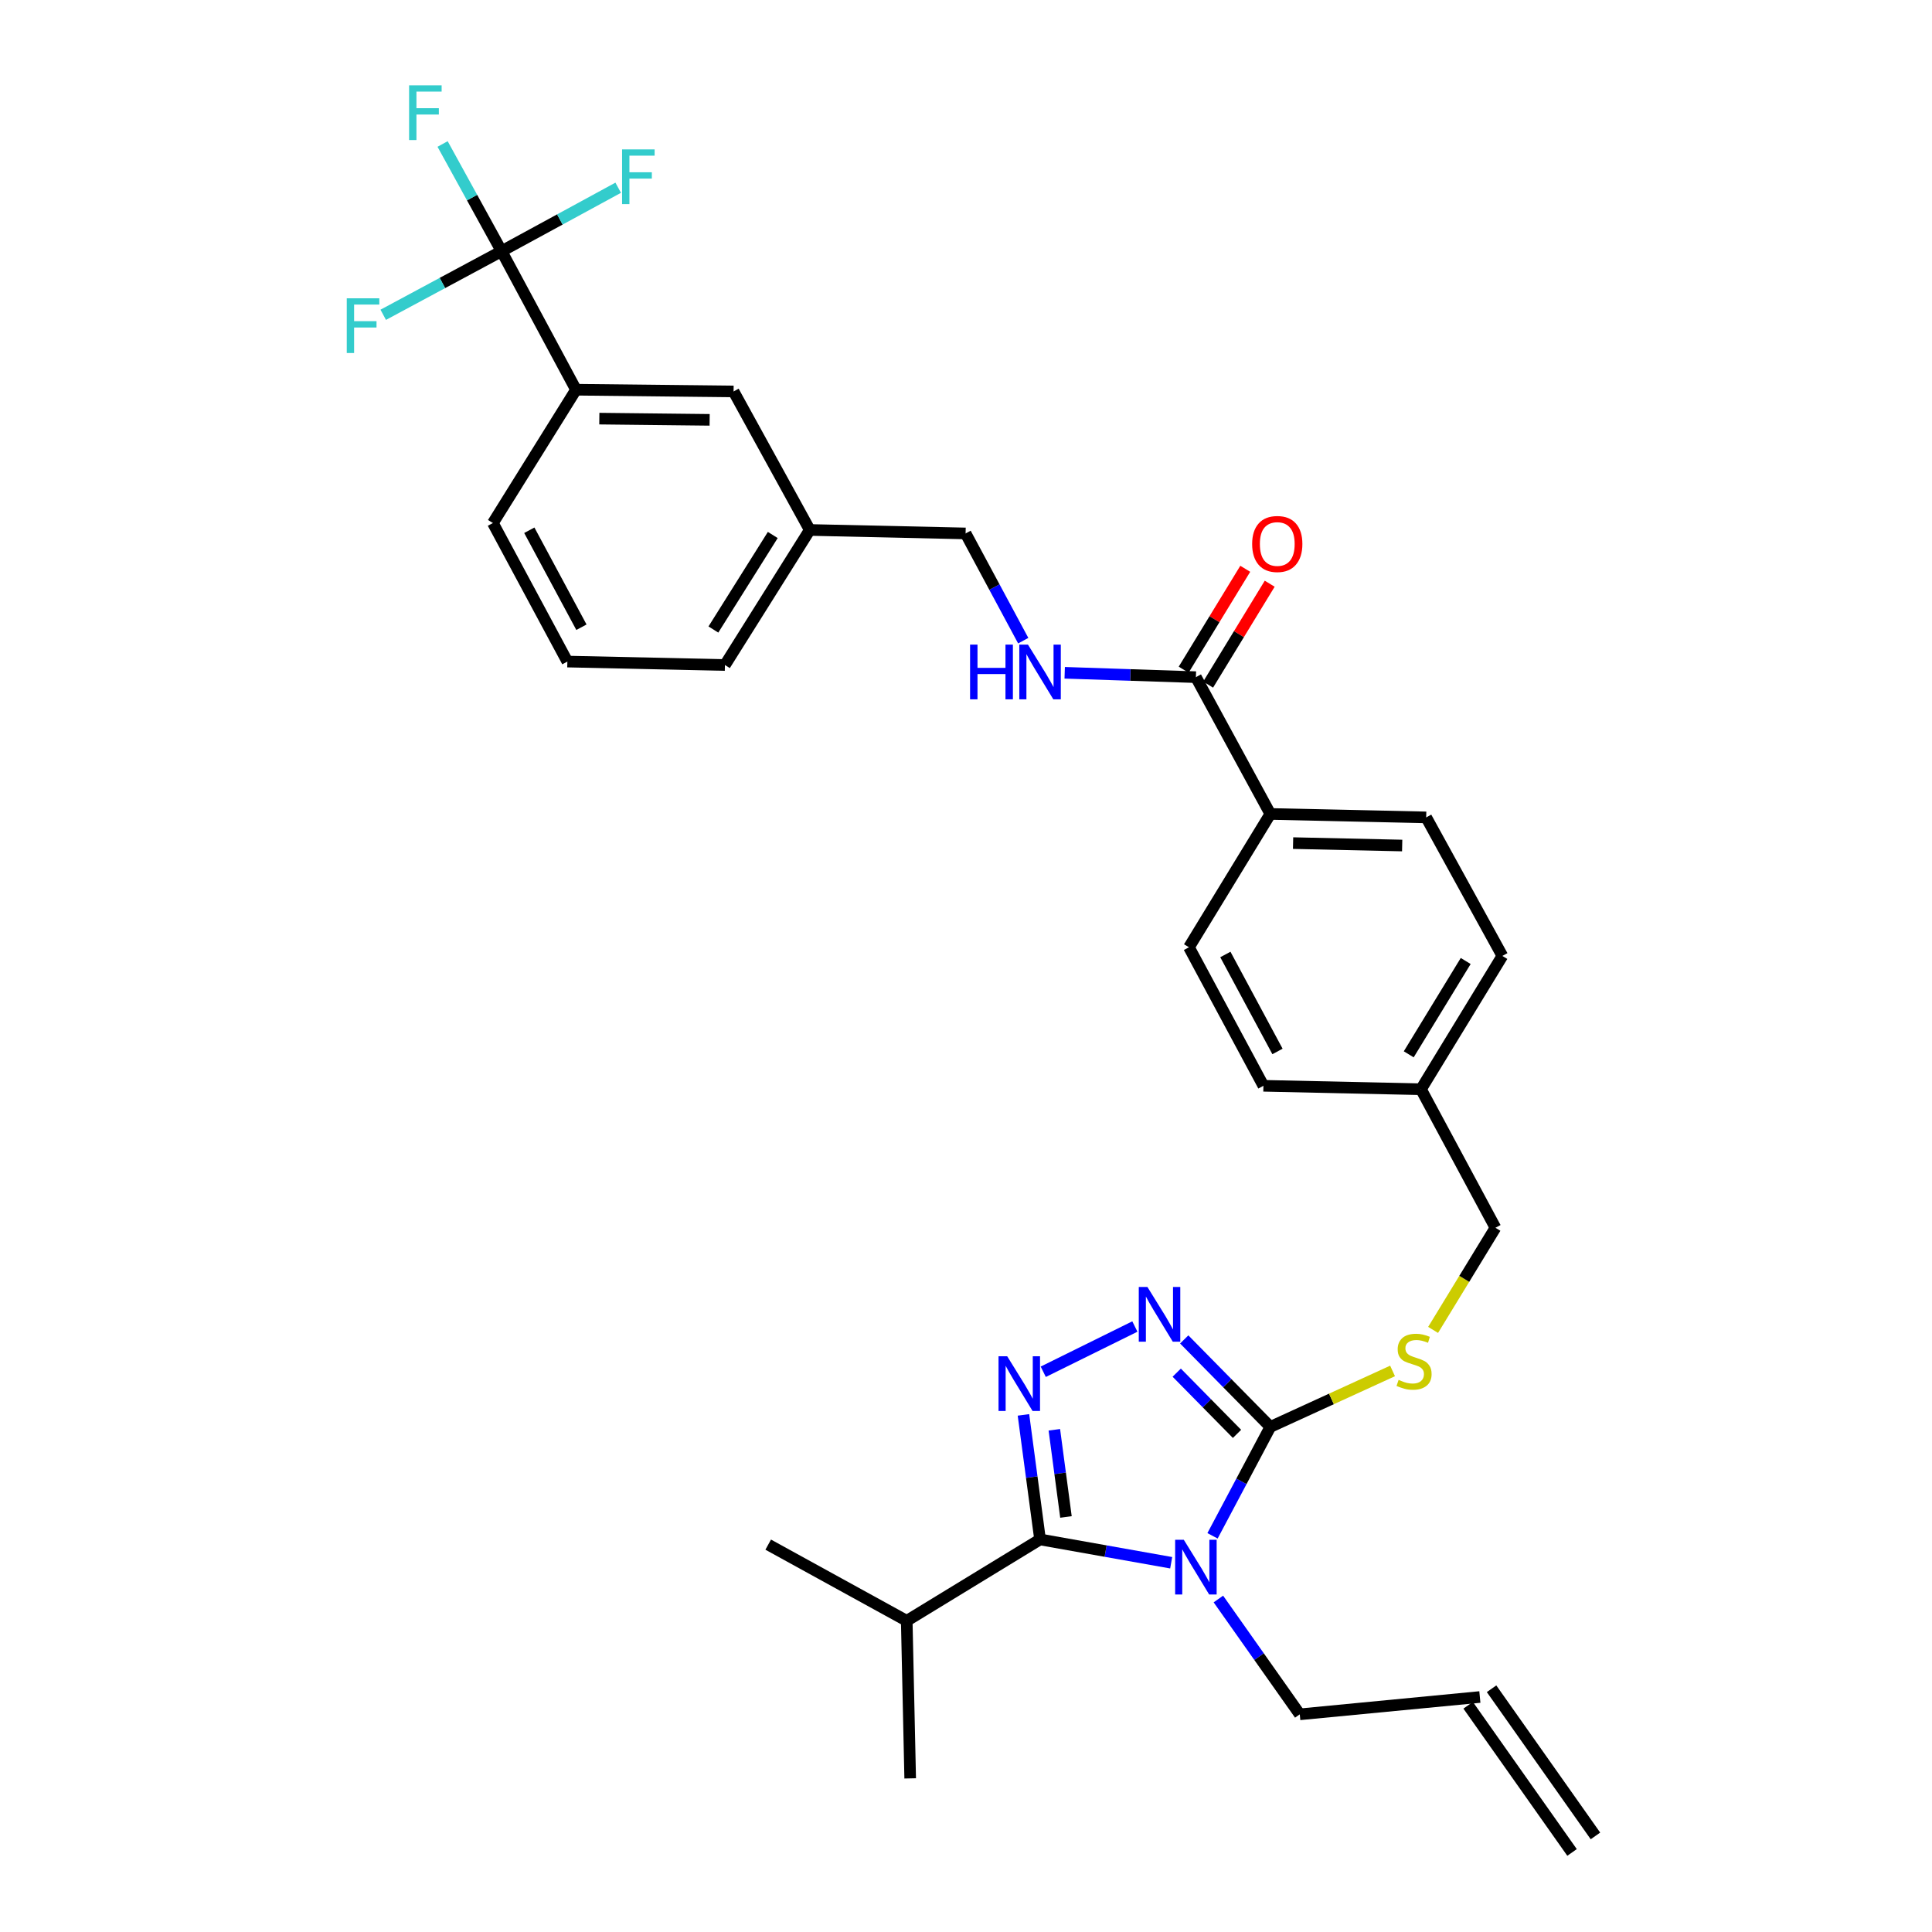 <?xml version='1.0' encoding='iso-8859-1'?>
<svg version='1.1' baseProfile='full'
              xmlns='http://www.w3.org/2000/svg'
                      xmlns:rdkit='http://www.rdkit.org/xml'
                      xmlns:xlink='http://www.w3.org/1999/xlink'
                  xml:space='preserve'
width='1000px' height='1000px' viewBox='0 0 1000 1000'>
<!-- END OF HEADER -->
<rect style='opacity:1.0;fill:#FFFFFF;stroke:none' width='1000' height='1000' x='0' y='0'> </rect>
<path class='bond-0' d='M 644.54,294.404 L 628.603,320.517' style='fill:none;fill-rule:evenodd;stroke:#FF0000;stroke-width:6px;stroke-linecap:butt;stroke-linejoin:miter;stroke-opacity:1' />
<path class='bond-0' d='M 628.603,320.517 L 612.666,346.63' style='fill:none;fill-rule:evenodd;stroke:#000000;stroke-width:6px;stroke-linecap:butt;stroke-linejoin:miter;stroke-opacity:1' />
<path class='bond-0' d='M 657.199,302.13 L 641.261,328.243' style='fill:none;fill-rule:evenodd;stroke:#FF0000;stroke-width:6px;stroke-linecap:butt;stroke-linejoin:miter;stroke-opacity:1' />
<path class='bond-0' d='M 641.261,328.243 L 625.324,354.356' style='fill:none;fill-rule:evenodd;stroke:#000000;stroke-width:6px;stroke-linecap:butt;stroke-linejoin:miter;stroke-opacity:1' />
<path class='bond-1' d='M 618.995,350.493 L 585.041,349.363' style='fill:none;fill-rule:evenodd;stroke:#000000;stroke-width:6px;stroke-linecap:butt;stroke-linejoin:miter;stroke-opacity:1' />
<path class='bond-1' d='M 585.041,349.363 L 551.088,348.232' style='fill:none;fill-rule:evenodd;stroke:#0000FF;stroke-width:6px;stroke-linecap:butt;stroke-linejoin:miter;stroke-opacity:1' />
<path class='bond-2' d='M 618.995,350.493 L 657.527,421.297' style='fill:none;fill-rule:evenodd;stroke:#000000;stroke-width:6px;stroke-linecap:butt;stroke-linejoin:miter;stroke-opacity:1' />
<path class='bond-3' d='M 259.607,130.018 L 298.139,201.719' style='fill:none;fill-rule:evenodd;stroke:#000000;stroke-width:6px;stroke-linecap:butt;stroke-linejoin:miter;stroke-opacity:1' />
<path class='bond-4' d='M 259.607,130.018 L 244.345,102.274' style='fill:none;fill-rule:evenodd;stroke:#000000;stroke-width:6px;stroke-linecap:butt;stroke-linejoin:miter;stroke-opacity:1' />
<path class='bond-4' d='M 244.345,102.274 L 229.083,74.53' style='fill:none;fill-rule:evenodd;stroke:#33CCCC;stroke-width:6px;stroke-linecap:butt;stroke-linejoin:miter;stroke-opacity:1' />
<path class='bond-5' d='M 259.607,130.018 L 228.984,146.478' style='fill:none;fill-rule:evenodd;stroke:#000000;stroke-width:6px;stroke-linecap:butt;stroke-linejoin:miter;stroke-opacity:1' />
<path class='bond-5' d='M 228.984,146.478 L 198.361,162.939' style='fill:none;fill-rule:evenodd;stroke:#33CCCC;stroke-width:6px;stroke-linecap:butt;stroke-linejoin:miter;stroke-opacity:1' />
<path class='bond-6' d='M 259.607,130.018 L 289.791,113.591' style='fill:none;fill-rule:evenodd;stroke:#000000;stroke-width:6px;stroke-linecap:butt;stroke-linejoin:miter;stroke-opacity:1' />
<path class='bond-6' d='M 289.791,113.591 L 319.975,97.165' style='fill:none;fill-rule:evenodd;stroke:#33CCCC;stroke-width:6px;stroke-linecap:butt;stroke-linejoin:miter;stroke-opacity:1' />
<path class='bond-7' d='M 529.625,331.612 L 514.707,303.859' style='fill:none;fill-rule:evenodd;stroke:#0000FF;stroke-width:6px;stroke-linecap:butt;stroke-linejoin:miter;stroke-opacity:1' />
<path class='bond-7' d='M 514.707,303.859 L 499.79,276.106' style='fill:none;fill-rule:evenodd;stroke:#000000;stroke-width:6px;stroke-linecap:butt;stroke-linejoin:miter;stroke-opacity:1' />
<path class='bond-8' d='M 298.139,201.719 L 379.702,202.617' style='fill:none;fill-rule:evenodd;stroke:#000000;stroke-width:6px;stroke-linecap:butt;stroke-linejoin:miter;stroke-opacity:1' />
<path class='bond-8' d='M 310.211,216.682 L 367.305,217.311' style='fill:none;fill-rule:evenodd;stroke:#000000;stroke-width:6px;stroke-linecap:butt;stroke-linejoin:miter;stroke-opacity:1' />
<path class='bond-9' d='M 298.139,201.719 L 255.125,270.726' style='fill:none;fill-rule:evenodd;stroke:#000000;stroke-width:6px;stroke-linecap:butt;stroke-linejoin:miter;stroke-opacity:1' />
<path class='bond-10' d='M 627.602,794.937 L 642.565,766.748' style='fill:none;fill-rule:evenodd;stroke:#0000FF;stroke-width:6px;stroke-linecap:butt;stroke-linejoin:miter;stroke-opacity:1' />
<path class='bond-10' d='M 642.565,766.748 L 657.527,738.56' style='fill:none;fill-rule:evenodd;stroke:#000000;stroke-width:6px;stroke-linecap:butt;stroke-linejoin:miter;stroke-opacity:1' />
<path class='bond-11' d='M 606.207,808.877 L 572.268,802.842' style='fill:none;fill-rule:evenodd;stroke:#0000FF;stroke-width:6px;stroke-linecap:butt;stroke-linejoin:miter;stroke-opacity:1' />
<path class='bond-11' d='M 572.268,802.842 L 538.33,796.808' style='fill:none;fill-rule:evenodd;stroke:#000000;stroke-width:6px;stroke-linecap:butt;stroke-linejoin:miter;stroke-opacity:1' />
<path class='bond-12' d='M 630.634,827.642 L 651.697,857.488' style='fill:none;fill-rule:evenodd;stroke:#0000FF;stroke-width:6px;stroke-linecap:butt;stroke-linejoin:miter;stroke-opacity:1' />
<path class='bond-12' d='M 651.697,857.488 L 672.761,887.334' style='fill:none;fill-rule:evenodd;stroke:#000000;stroke-width:6px;stroke-linecap:butt;stroke-linejoin:miter;stroke-opacity:1' />
<path class='bond-13' d='M 657.527,738.56 L 635.24,715.924' style='fill:none;fill-rule:evenodd;stroke:#000000;stroke-width:6px;stroke-linecap:butt;stroke-linejoin:miter;stroke-opacity:1' />
<path class='bond-13' d='M 635.24,715.924 L 612.954,693.288' style='fill:none;fill-rule:evenodd;stroke:#0000FF;stroke-width:6px;stroke-linecap:butt;stroke-linejoin:miter;stroke-opacity:1' />
<path class='bond-13' d='M 640.274,742.174 L 624.673,726.329' style='fill:none;fill-rule:evenodd;stroke:#000000;stroke-width:6px;stroke-linecap:butt;stroke-linejoin:miter;stroke-opacity:1' />
<path class='bond-13' d='M 624.673,726.329 L 609.072,710.483' style='fill:none;fill-rule:evenodd;stroke:#0000FF;stroke-width:6px;stroke-linecap:butt;stroke-linejoin:miter;stroke-opacity:1' />
<path class='bond-14' d='M 657.527,738.56 L 689.158,724.078' style='fill:none;fill-rule:evenodd;stroke:#000000;stroke-width:6px;stroke-linecap:butt;stroke-linejoin:miter;stroke-opacity:1' />
<path class='bond-14' d='M 689.158,724.078 L 720.789,709.595' style='fill:none;fill-rule:evenodd;stroke:#CCCC00;stroke-width:6px;stroke-linecap:butt;stroke-linejoin:miter;stroke-opacity:1' />
<path class='bond-15' d='M 587.406,686.607 L 539.987,710.024' style='fill:none;fill-rule:evenodd;stroke:#0000FF;stroke-width:6px;stroke-linecap:butt;stroke-linejoin:miter;stroke-opacity:1' />
<path class='bond-16' d='M 529.737,732.345 L 534.034,764.576' style='fill:none;fill-rule:evenodd;stroke:#0000FF;stroke-width:6px;stroke-linecap:butt;stroke-linejoin:miter;stroke-opacity:1' />
<path class='bond-16' d='M 534.034,764.576 L 538.33,796.808' style='fill:none;fill-rule:evenodd;stroke:#000000;stroke-width:6px;stroke-linecap:butt;stroke-linejoin:miter;stroke-opacity:1' />
<path class='bond-16' d='M 545.726,740.055 L 548.733,762.617' style='fill:none;fill-rule:evenodd;stroke:#0000FF;stroke-width:6px;stroke-linecap:butt;stroke-linejoin:miter;stroke-opacity:1' />
<path class='bond-16' d='M 548.733,762.617 L 551.741,785.179' style='fill:none;fill-rule:evenodd;stroke:#000000;stroke-width:6px;stroke-linecap:butt;stroke-linejoin:miter;stroke-opacity:1' />
<path class='bond-17' d='M 538.33,796.808 L 469.323,838.932' style='fill:none;fill-rule:evenodd;stroke:#000000;stroke-width:6px;stroke-linecap:butt;stroke-linejoin:miter;stroke-opacity:1' />
<path class='bond-18' d='M 741.768,688.36 L 757.903,661.927' style='fill:none;fill-rule:evenodd;stroke:#CCCC00;stroke-width:6px;stroke-linecap:butt;stroke-linejoin:miter;stroke-opacity:1' />
<path class='bond-18' d='M 757.903,661.927 L 774.039,635.494' style='fill:none;fill-rule:evenodd;stroke:#000000;stroke-width:6px;stroke-linecap:butt;stroke-linejoin:miter;stroke-opacity:1' />
<path class='bond-19' d='M 615.403,490.304 L 653.944,562.005' style='fill:none;fill-rule:evenodd;stroke:#000000;stroke-width:6px;stroke-linecap:butt;stroke-linejoin:miter;stroke-opacity:1' />
<path class='bond-19' d='M 634.246,494.038 L 661.225,544.229' style='fill:none;fill-rule:evenodd;stroke:#000000;stroke-width:6px;stroke-linecap:butt;stroke-linejoin:miter;stroke-opacity:1' />
<path class='bond-20' d='M 615.403,490.304 L 657.527,421.297' style='fill:none;fill-rule:evenodd;stroke:#000000;stroke-width:6px;stroke-linecap:butt;stroke-linejoin:miter;stroke-opacity:1' />
<path class='bond-21' d='M 774.039,635.494 L 735.498,563.793' style='fill:none;fill-rule:evenodd;stroke:#000000;stroke-width:6px;stroke-linecap:butt;stroke-linejoin:miter;stroke-opacity:1' />
<path class='bond-22' d='M 653.944,562.005 L 735.498,563.793' style='fill:none;fill-rule:evenodd;stroke:#000000;stroke-width:6px;stroke-linecap:butt;stroke-linejoin:miter;stroke-opacity:1' />
<path class='bond-23' d='M 735.498,563.793 L 777.623,494.786' style='fill:none;fill-rule:evenodd;stroke:#000000;stroke-width:6px;stroke-linecap:butt;stroke-linejoin:miter;stroke-opacity:1' />
<path class='bond-23' d='M 729.159,545.715 L 758.646,497.41' style='fill:none;fill-rule:evenodd;stroke:#000000;stroke-width:6px;stroke-linecap:butt;stroke-linejoin:miter;stroke-opacity:1' />
<path class='bond-24' d='M 765.973,878.371 L 672.761,887.334' style='fill:none;fill-rule:evenodd;stroke:#000000;stroke-width:6px;stroke-linecap:butt;stroke-linejoin:miter;stroke-opacity:1' />
<path class='bond-25' d='M 759.916,882.647 L 813.69,958.822' style='fill:none;fill-rule:evenodd;stroke:#000000;stroke-width:6px;stroke-linecap:butt;stroke-linejoin:miter;stroke-opacity:1' />
<path class='bond-25' d='M 772.031,874.094 L 825.805,950.269' style='fill:none;fill-rule:evenodd;stroke:#000000;stroke-width:6px;stroke-linecap:butt;stroke-linejoin:miter;stroke-opacity:1' />
<path class='bond-26' d='M 469.323,838.932 L 397.622,799.502' style='fill:none;fill-rule:evenodd;stroke:#000000;stroke-width:6px;stroke-linecap:butt;stroke-linejoin:miter;stroke-opacity:1' />
<path class='bond-27' d='M 469.323,838.932 L 471.111,920.487' style='fill:none;fill-rule:evenodd;stroke:#000000;stroke-width:6px;stroke-linecap:butt;stroke-linejoin:miter;stroke-opacity:1' />
<path class='bond-28' d='M 777.623,494.786 L 738.192,423.084' style='fill:none;fill-rule:evenodd;stroke:#000000;stroke-width:6px;stroke-linecap:butt;stroke-linejoin:miter;stroke-opacity:1' />
<path class='bond-29' d='M 738.192,423.084 L 657.527,421.297' style='fill:none;fill-rule:evenodd;stroke:#000000;stroke-width:6px;stroke-linecap:butt;stroke-linejoin:miter;stroke-opacity:1' />
<path class='bond-29' d='M 725.764,437.642 L 669.299,436.391' style='fill:none;fill-rule:evenodd;stroke:#000000;stroke-width:6px;stroke-linecap:butt;stroke-linejoin:miter;stroke-opacity:1' />
<path class='bond-30' d='M 379.702,202.617 L 419.133,274.31' style='fill:none;fill-rule:evenodd;stroke:#000000;stroke-width:6px;stroke-linecap:butt;stroke-linejoin:miter;stroke-opacity:1' />
<path class='bond-31' d='M 419.133,274.31 L 499.79,276.106' style='fill:none;fill-rule:evenodd;stroke:#000000;stroke-width:6px;stroke-linecap:butt;stroke-linejoin:miter;stroke-opacity:1' />
<path class='bond-32' d='M 419.133,274.31 L 375.221,344.215' style='fill:none;fill-rule:evenodd;stroke:#000000;stroke-width:6px;stroke-linecap:butt;stroke-linejoin:miter;stroke-opacity:1' />
<path class='bond-32' d='M 399.988,276.908 L 369.25,325.841' style='fill:none;fill-rule:evenodd;stroke:#000000;stroke-width:6px;stroke-linecap:butt;stroke-linejoin:miter;stroke-opacity:1' />
<path class='bond-33' d='M 255.125,270.726 L 293.666,342.428' style='fill:none;fill-rule:evenodd;stroke:#000000;stroke-width:6px;stroke-linecap:butt;stroke-linejoin:miter;stroke-opacity:1' />
<path class='bond-33' d='M 273.969,274.46 L 300.947,324.651' style='fill:none;fill-rule:evenodd;stroke:#000000;stroke-width:6px;stroke-linecap:butt;stroke-linejoin:miter;stroke-opacity:1' />
<path class='bond-34' d='M 293.666,342.428 L 375.221,344.215' style='fill:none;fill-rule:evenodd;stroke:#000000;stroke-width:6px;stroke-linecap:butt;stroke-linejoin:miter;stroke-opacity:1' />
<path  class='atom-0' d='M 648.111 281.566
Q 648.111 274.766, 651.471 270.966
Q 654.831 267.166, 661.111 267.166
Q 667.391 267.166, 670.751 270.966
Q 674.111 274.766, 674.111 281.566
Q 674.111 288.446, 670.711 292.366
Q 667.311 296.246, 661.111 296.246
Q 654.871 296.246, 651.471 292.366
Q 648.111 288.486, 648.111 281.566
M 661.111 293.046
Q 665.431 293.046, 667.751 290.166
Q 670.111 287.246, 670.111 281.566
Q 670.111 276.006, 667.751 273.206
Q 665.431 270.366, 661.111 270.366
Q 656.791 270.366, 654.431 273.166
Q 652.111 275.966, 652.111 281.566
Q 652.111 287.286, 654.431 290.166
Q 656.791 293.046, 661.111 293.046
' fill='#FF0000'/>
<path  class='atom-3' d='M 502.11 333.647
L 505.95 333.647
L 505.95 345.687
L 520.43 345.687
L 520.43 333.647
L 524.27 333.647
L 524.27 361.967
L 520.43 361.967
L 520.43 348.887
L 505.95 348.887
L 505.95 361.967
L 502.11 361.967
L 502.11 333.647
' fill='#0000FF'/>
<path  class='atom-3' d='M 532.07 333.647
L 541.35 348.647
Q 542.27 350.127, 543.75 352.807
Q 545.23 355.487, 545.31 355.647
L 545.31 333.647
L 549.07 333.647
L 549.07 361.967
L 545.19 361.967
L 535.23 345.567
Q 534.07 343.647, 532.83 341.447
Q 531.63 339.247, 531.27 338.567
L 531.27 361.967
L 527.59 361.967
L 527.59 333.647
L 532.07 333.647
' fill='#0000FF'/>
<path  class='atom-5' d='M 612.735 796.991
L 622.015 811.991
Q 622.935 813.471, 624.415 816.151
Q 625.895 818.831, 625.975 818.991
L 625.975 796.991
L 629.735 796.991
L 629.735 825.311
L 625.855 825.311
L 615.895 808.911
Q 614.735 806.991, 613.495 804.791
Q 612.295 802.591, 611.935 801.911
L 611.935 825.311
L 608.255 825.311
L 608.255 796.991
L 612.735 796.991
' fill='#0000FF'/>
<path  class='atom-7' d='M 593.91 666.144
L 603.19 681.144
Q 604.11 682.624, 605.59 685.304
Q 607.07 687.984, 607.15 688.144
L 607.15 666.144
L 610.91 666.144
L 610.91 694.464
L 607.03 694.464
L 597.07 678.064
Q 595.91 676.144, 594.67 673.944
Q 593.47 671.744, 593.11 671.064
L 593.11 694.464
L 589.43 694.464
L 589.43 666.144
L 593.91 666.144
' fill='#0000FF'/>
<path  class='atom-8' d='M 521.319 701.991
L 530.599 716.991
Q 531.519 718.471, 532.999 721.151
Q 534.479 723.831, 534.559 723.991
L 534.559 701.991
L 538.319 701.991
L 538.319 730.311
L 534.439 730.311
L 524.479 713.911
Q 523.319 711.991, 522.079 709.791
Q 520.879 707.591, 520.519 706.911
L 520.519 730.311
L 516.839 730.311
L 516.839 701.991
L 521.319 701.991
' fill='#0000FF'/>
<path  class='atom-10' d='M 723.915 714.221
Q 724.235 714.341, 725.555 714.901
Q 726.875 715.461, 728.315 715.821
Q 729.795 716.141, 731.235 716.141
Q 733.915 716.141, 735.475 714.861
Q 737.035 713.541, 737.035 711.261
Q 737.035 709.701, 736.235 708.741
Q 735.475 707.781, 734.275 707.261
Q 733.075 706.741, 731.075 706.141
Q 728.555 705.381, 727.035 704.661
Q 725.555 703.941, 724.475 702.421
Q 723.435 700.901, 723.435 698.341
Q 723.435 694.781, 725.835 692.581
Q 728.275 690.381, 733.075 690.381
Q 736.355 690.381, 740.075 691.941
L 739.155 695.021
Q 735.755 693.621, 733.195 693.621
Q 730.435 693.621, 728.915 694.781
Q 727.395 695.901, 727.435 697.861
Q 727.435 699.381, 728.195 700.301
Q 728.995 701.221, 730.115 701.741
Q 731.275 702.261, 733.195 702.861
Q 735.755 703.661, 737.275 704.461
Q 738.795 705.261, 739.875 706.901
Q 740.995 708.501, 740.995 711.261
Q 740.995 715.181, 738.355 717.301
Q 735.755 719.381, 731.395 719.381
Q 728.875 719.381, 726.955 718.821
Q 725.075 718.301, 722.835 717.381
L 723.915 714.221
' fill='#CCCC00'/>
<path  class='atom-25' d='M 211.749 44.165
L 228.589 44.165
L 228.589 47.405
L 215.549 47.405
L 215.549 56.005
L 227.149 56.005
L 227.149 59.285
L 215.549 59.285
L 215.549 72.485
L 211.749 72.485
L 211.749 44.165
' fill='#33CCCC'/>
<path  class='atom-26' d='M 179.486 154.398
L 196.326 154.398
L 196.326 157.638
L 183.286 157.638
L 183.286 166.238
L 194.886 166.238
L 194.886 169.518
L 183.286 169.518
L 183.286 182.718
L 179.486 182.718
L 179.486 154.398
' fill='#33CCCC'/>
<path  class='atom-27' d='M 321.99 77.325
L 338.83 77.325
L 338.83 80.565
L 325.79 80.565
L 325.79 89.165
L 337.39 89.165
L 337.39 92.445
L 325.79 92.445
L 325.79 105.645
L 321.99 105.645
L 321.99 77.325
' fill='#33CCCC'/>
</svg>
